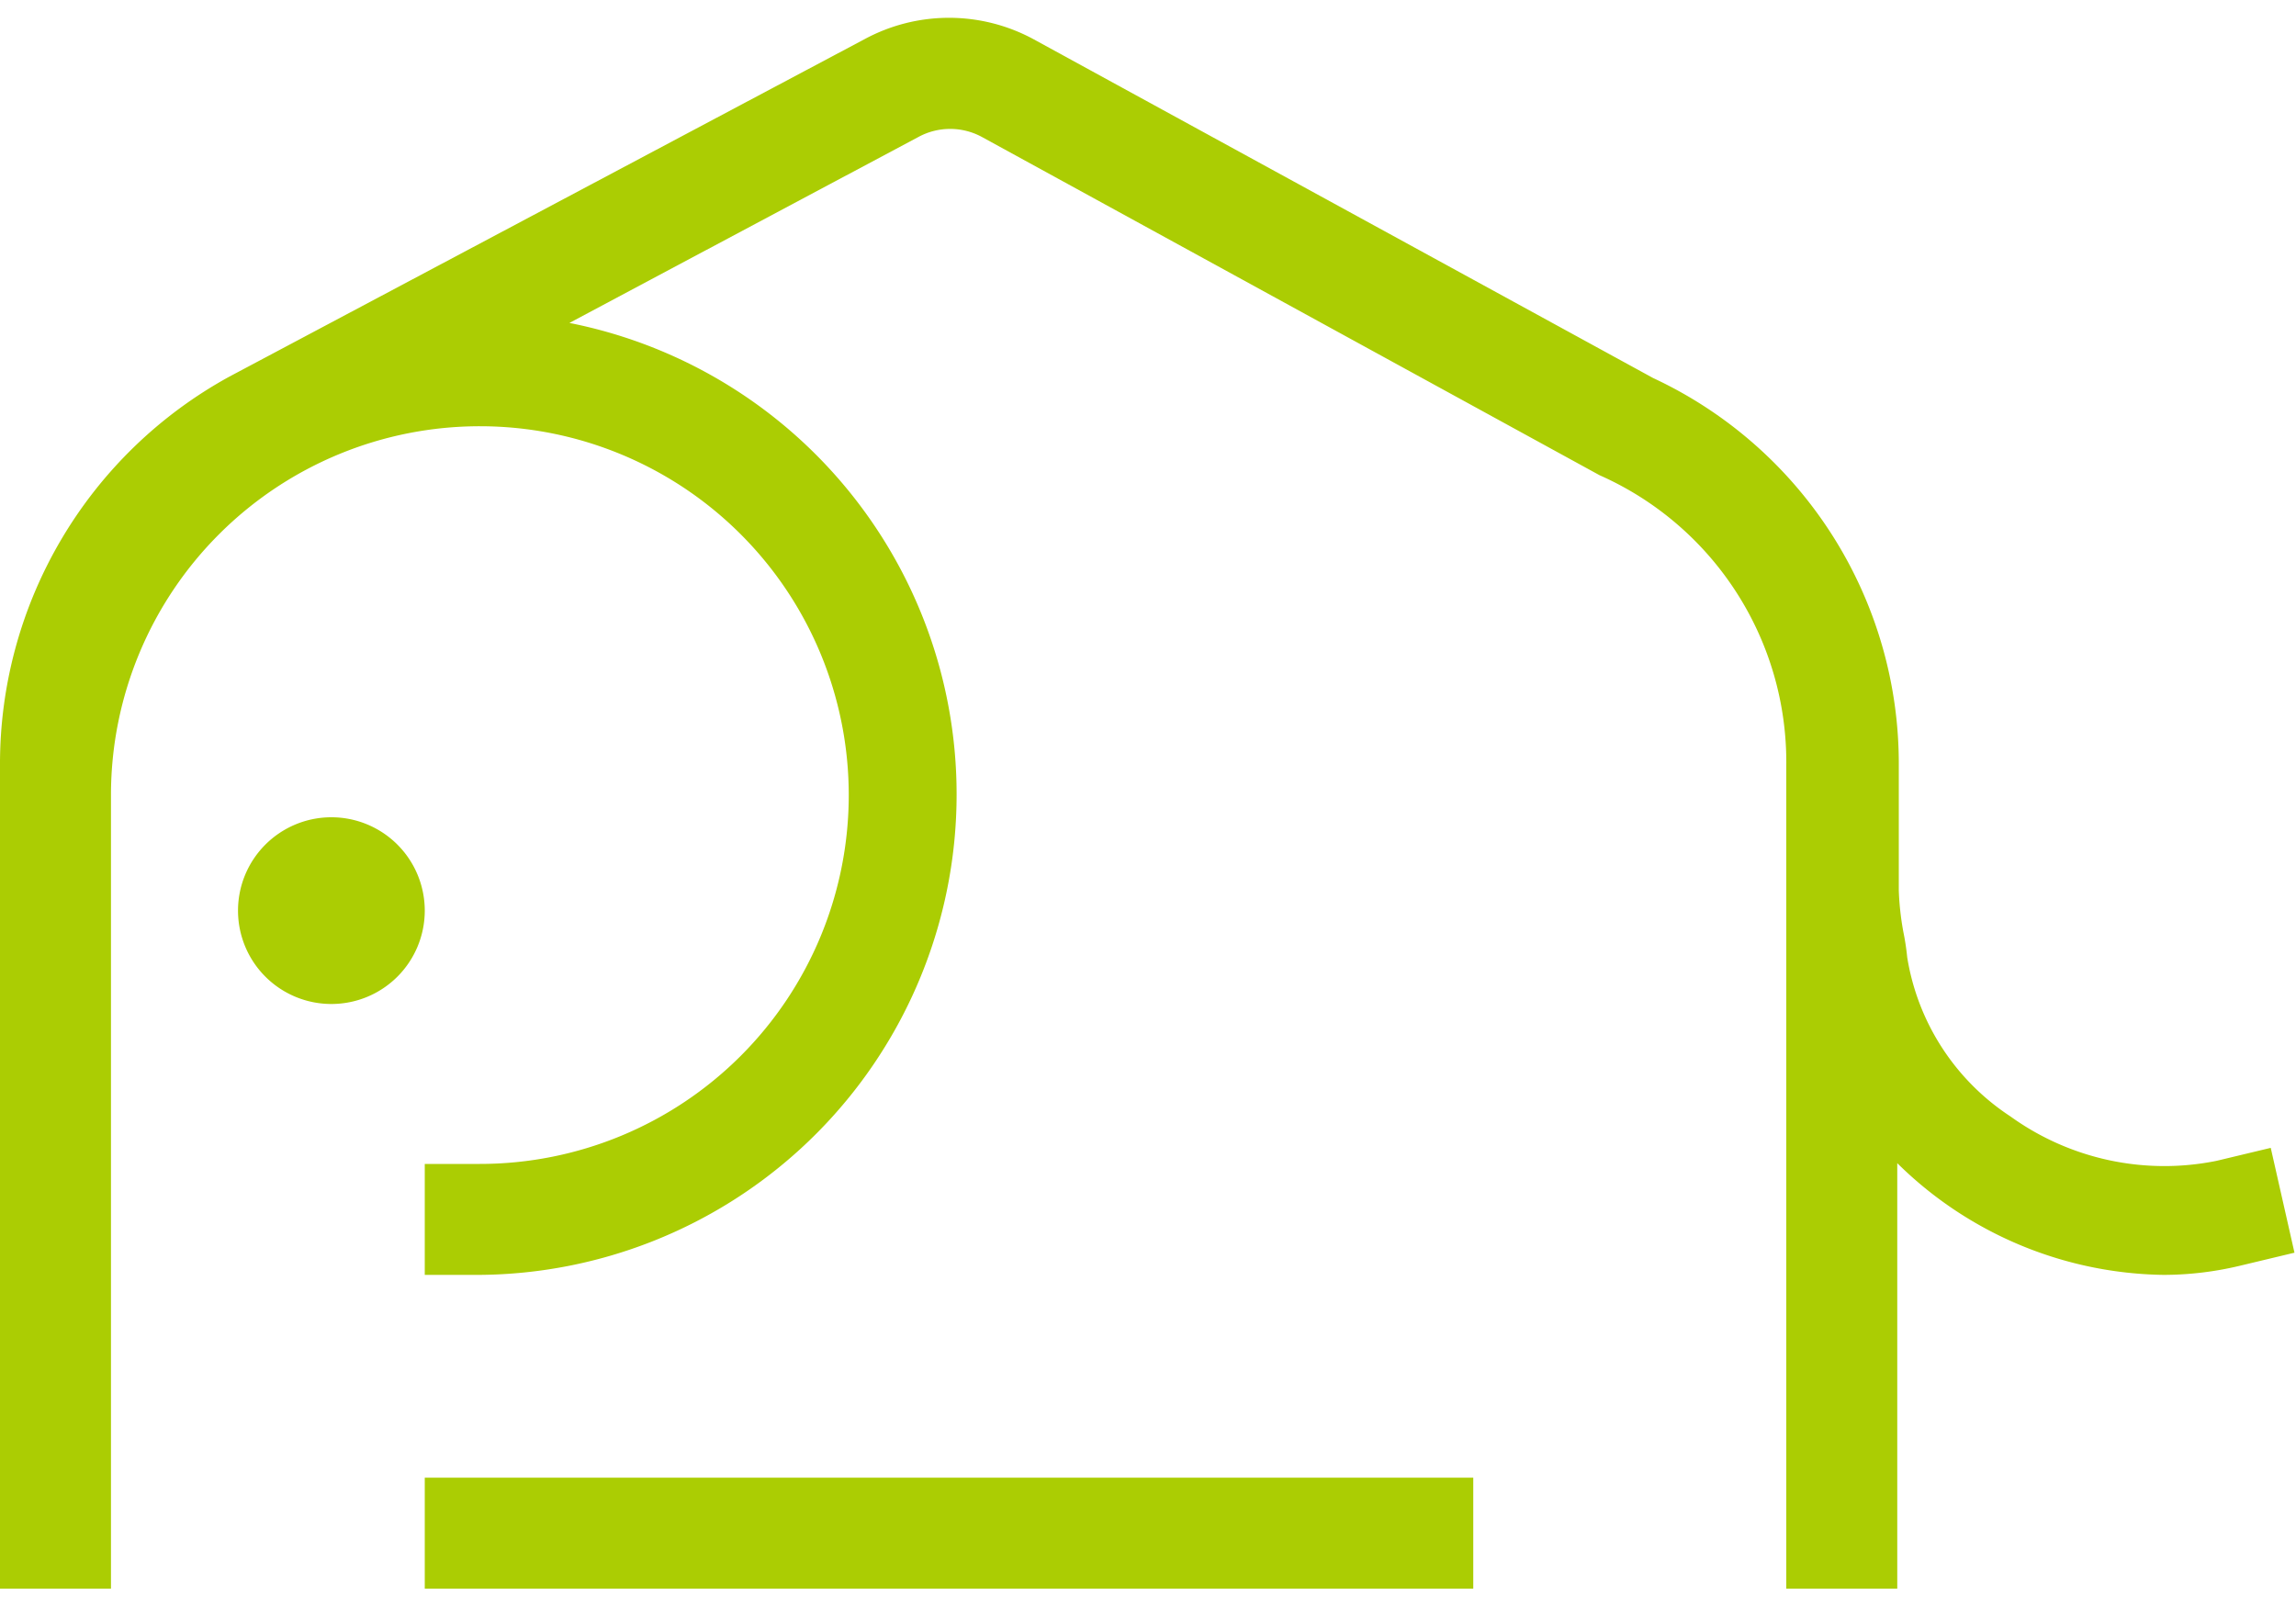 <svg id="图层_1" data-name="图层 1" xmlns="http://www.w3.org/2000/svg" viewBox="0 0 30 21"><defs><style>.cls-1{fill:#abcd03;}</style></defs><title>悬浮窗</title><rect class="cls-1" x="5.55" y="19.31" width="13.7" height="1.45"/><path class="cls-1" d="M29.67,15l-.71.17a3.44,3.44,0,0,1-2.69-.58,3.07,3.07,0,0,1-1.35-2.08,3.26,3.26,0,0,0-.05-.33,3.71,3.71,0,0,1-.06-.54l0-.72V10A5.56,5.56,0,0,0,21.6,4.94L13.5.51a2.32,2.32,0,0,0-2.2,0L3,4.92A5.77,5.77,0,0,0,0,10V20.76H1.45V10.38a4.82,4.82,0,1,1,4.82,4.83H5.55v1.45h.72A6.28,6.28,0,0,0,7.44,4.22L12,1.79a.87.87,0,0,1,.83,0L20.9,6.21A4.1,4.1,0,0,1,23.34,10V20.76h1.45V15.2a5.05,5.05,0,0,0,3.48,1.46,4.31,4.31,0,0,0,1-.12l.71-.17Z"/><path class="cls-1" d="M4.32,10.68A1.22,1.22,0,1,0,5.55,11.9,1.22,1.22,0,0,0,4.32,10.68Z"/></svg>
